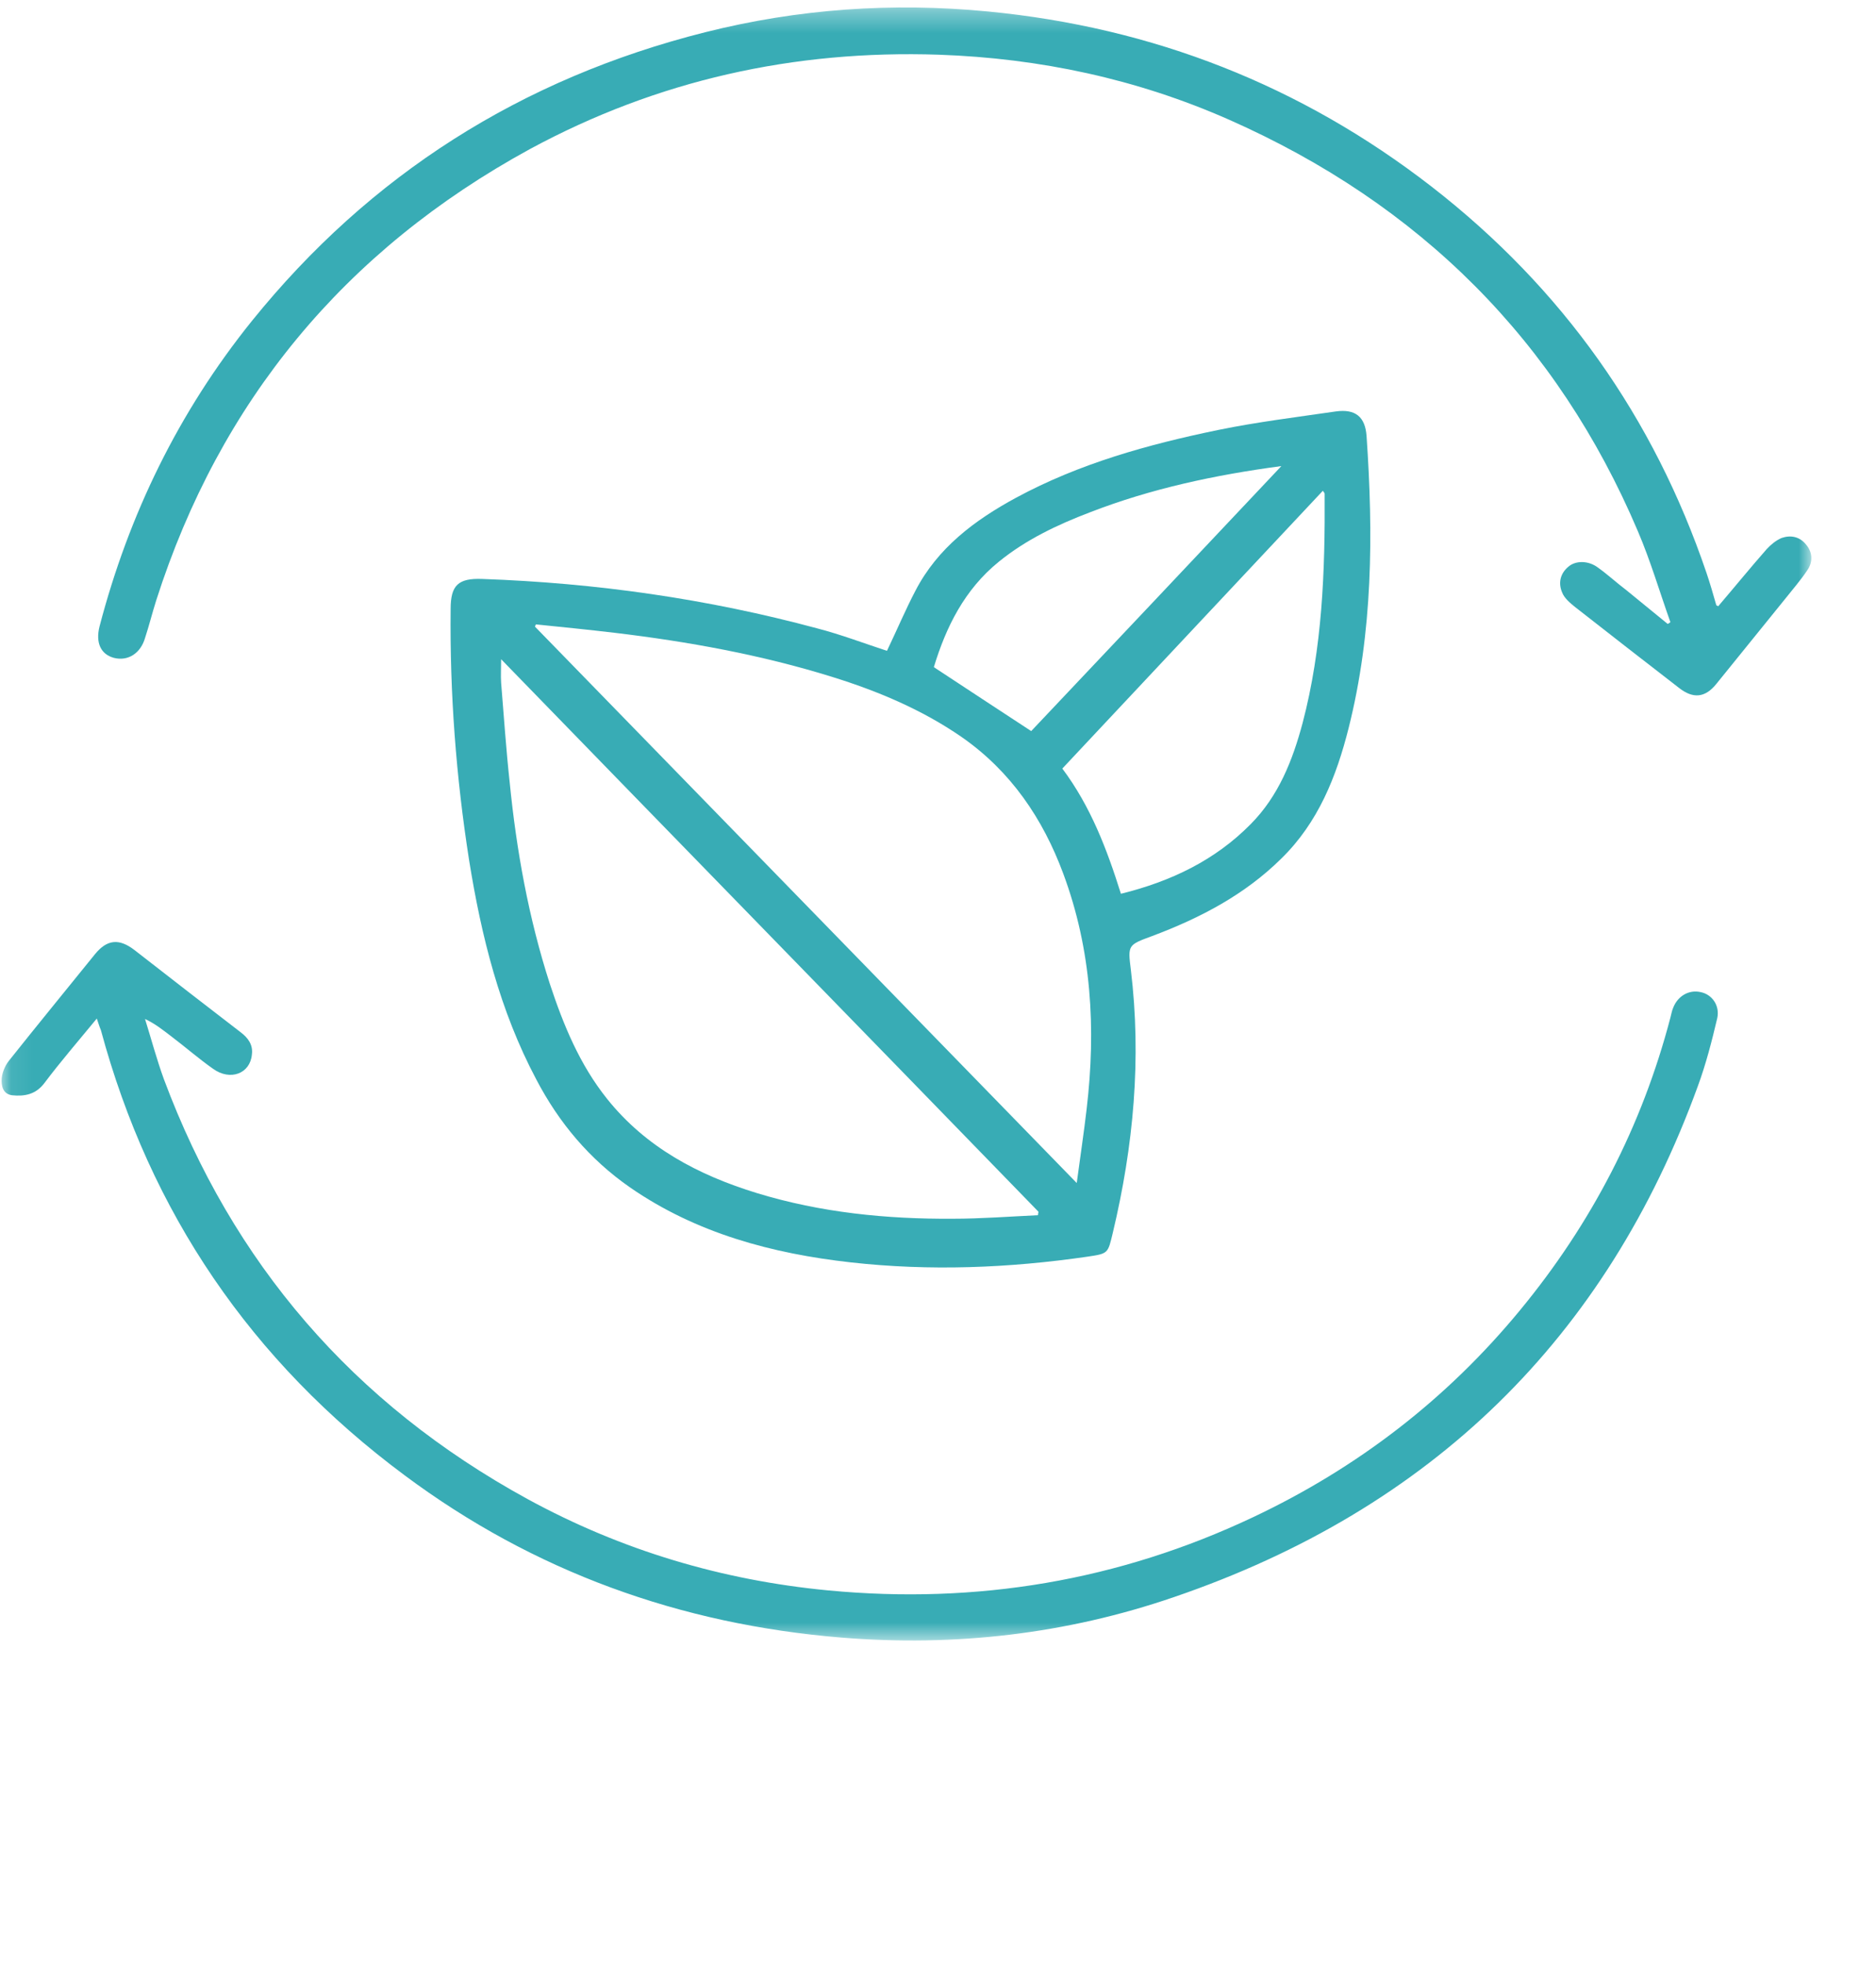 <svg xmlns="http://www.w3.org/2000/svg" width="85" height="89" viewBox="0 0 85 89" fill="none"><g clip-path="url(#clip0_3260_140)"><g clip-path="url(#clip1_3260_140)"><mask id="mask0_3260_140" style="mask-type:luminance" maskUnits="userSpaceOnUse" x="0" y="0" width="83" height="75"><path d="M82.076 0.341H0.076V74.341H82.076V0.341Z" fill="white"></path></mask><g mask="url(#mask0_3260_140)"><path d="M40.188 29.482C40.637 28.543 41.025 27.625 41.474 26.766C42.475 24.828 44.15 23.57 46.029 22.551C48.909 20.994 52.013 20.135 55.199 19.476C56.955 19.116 58.753 18.896 60.529 18.637C61.408 18.517 61.857 18.876 61.918 19.755C62.225 24.209 62.204 28.623 61.101 32.997C60.55 35.174 59.733 37.252 58.058 38.889C56.404 40.527 54.382 41.586 52.197 42.404C51.114 42.804 51.094 42.804 51.237 43.922C51.727 47.957 51.359 51.912 50.42 55.846C50.195 56.785 50.216 56.785 49.276 56.925C45.702 57.444 42.128 57.584 38.554 57.185C34.98 56.785 31.549 55.866 28.546 53.789C26.708 52.511 25.32 50.853 24.298 48.896C22.644 45.78 21.807 42.404 21.255 38.969C20.663 35.194 20.377 31.399 20.418 27.585C20.418 26.506 20.765 26.186 21.848 26.226C26.994 26.406 32.059 27.125 37.022 28.463C38.105 28.743 39.146 29.142 40.188 29.482ZM48.786 53.589C48.949 52.371 49.113 51.292 49.235 50.234C49.664 46.599 49.46 43.024 48.173 39.568C47.254 37.092 45.804 34.935 43.558 33.377C41.76 32.138 39.759 31.3 37.696 30.66C34.49 29.662 31.181 29.063 27.832 28.663C26.647 28.523 25.462 28.404 24.278 28.284C24.258 28.324 24.258 28.363 24.237 28.384C32.386 36.752 40.535 45.121 48.786 53.589ZM47.03 55.047C47.03 54.987 47.05 54.948 47.05 54.888C38.962 46.559 30.854 38.25 22.705 29.861C22.705 30.301 22.685 30.601 22.705 30.92C22.828 32.418 22.93 33.936 23.093 35.434C23.4 38.53 23.951 41.586 24.911 44.562C25.524 46.419 26.259 48.217 27.505 49.775C29.261 51.972 31.63 53.23 34.306 54.049C37.185 54.928 40.167 55.227 43.17 55.207C44.456 55.207 45.743 55.107 47.03 55.047ZM50.788 40.487C53.054 39.928 55.056 38.969 56.669 37.331C57.936 36.053 58.569 34.435 59.018 32.758C59.917 29.342 60.039 25.867 60.019 22.372C60.019 22.332 59.978 22.292 59.937 22.232C55.995 26.426 52.074 30.62 48.133 34.815C49.419 36.532 50.154 38.47 50.788 40.487ZM42.312 30.221C43.803 31.2 45.253 32.158 46.723 33.117C50.461 29.162 54.26 25.148 58.058 21.113C55.056 21.513 52.156 22.132 49.378 23.21C47.908 23.77 46.478 24.449 45.253 25.448C43.701 26.706 42.863 28.404 42.312 30.221Z" fill="#38ACB5"></path><path d="M77.849 27.464C78.584 26.605 79.299 25.726 80.054 24.867C80.238 24.668 80.483 24.468 80.728 24.368C81.137 24.228 81.545 24.308 81.831 24.668C82.138 25.027 82.138 25.467 81.892 25.826C81.586 26.286 81.219 26.705 80.871 27.144C79.83 28.423 78.808 29.701 77.767 30.979C77.256 31.618 76.705 31.658 76.072 31.159C74.499 29.941 72.927 28.722 71.374 27.504C71.15 27.324 70.884 27.105 70.782 26.845C70.598 26.425 70.68 25.986 71.068 25.666C71.395 25.387 71.967 25.387 72.396 25.706C72.845 26.026 73.253 26.405 73.703 26.745C74.315 27.244 74.948 27.764 75.561 28.263C75.602 28.243 75.643 28.223 75.684 28.183C75.194 26.805 74.785 25.407 74.213 24.069C70.558 15.46 64.349 9.249 55.669 5.414C51.502 3.576 47.111 2.638 42.537 2.478C35.96 2.258 29.772 3.636 24.012 6.752C15.598 11.346 9.961 18.197 7.082 27.184C6.898 27.764 6.755 28.343 6.571 28.902C6.367 29.601 5.795 29.961 5.162 29.801C4.569 29.641 4.324 29.122 4.508 28.383C5.836 23.31 8.082 18.676 11.411 14.541C16.762 7.91 23.625 3.556 31.957 1.459C36.164 0.401 40.433 0.101 44.763 0.52C52.238 1.239 58.957 3.876 64.859 8.45C70.803 13.063 74.928 18.916 77.318 25.946C77.481 26.425 77.624 26.925 77.767 27.424C77.808 27.424 77.808 27.444 77.849 27.464Z" fill="#38ACB5"></path><path d="M4.386 46.139C3.549 47.158 2.752 48.077 2.017 49.055C1.629 49.575 1.118 49.674 0.546 49.614C0.117 49.554 0.056 49.175 0.077 48.855C0.097 48.596 0.22 48.296 0.383 48.077C1.67 46.459 2.997 44.841 4.304 43.223C4.856 42.544 5.407 42.504 6.102 43.043C7.695 44.282 9.288 45.52 10.901 46.758C11.248 47.018 11.473 47.337 11.412 47.777C11.33 48.636 10.431 48.975 9.655 48.416C9.002 47.957 8.409 47.437 7.776 46.958C7.409 46.678 7.041 46.379 6.571 46.159C6.857 47.078 7.102 47.997 7.429 48.895C10.533 57.204 15.986 63.575 23.911 67.91C28.159 70.227 32.713 71.585 37.533 72.044C44.252 72.683 50.686 71.605 56.772 68.729C61.51 66.492 65.554 63.376 68.863 59.361C72.11 55.427 74.397 51.013 75.684 46.099C75.725 45.959 75.745 45.8 75.807 45.66C76.011 45.12 76.521 44.821 77.052 44.941C77.563 45.041 77.931 45.54 77.808 46.119C77.563 47.158 77.297 48.196 76.93 49.195C72.784 60.6 64.88 68.349 53.198 72.344C48.317 74.021 43.272 74.601 38.125 74.181C30.814 73.582 24.176 71.185 18.335 66.831C11.371 61.658 6.796 54.907 4.57 46.658C4.509 46.519 4.468 46.379 4.386 46.139Z" fill="#38ACB5"></path></g></g></g><defs><clipPath id="clip0_3260_140"><rect width="85" height="89" fill="white"></rect></clipPath><clipPath id="clip1_3260_140"><rect width="85" height="89" fill="white"></rect></clipPath></defs></svg>